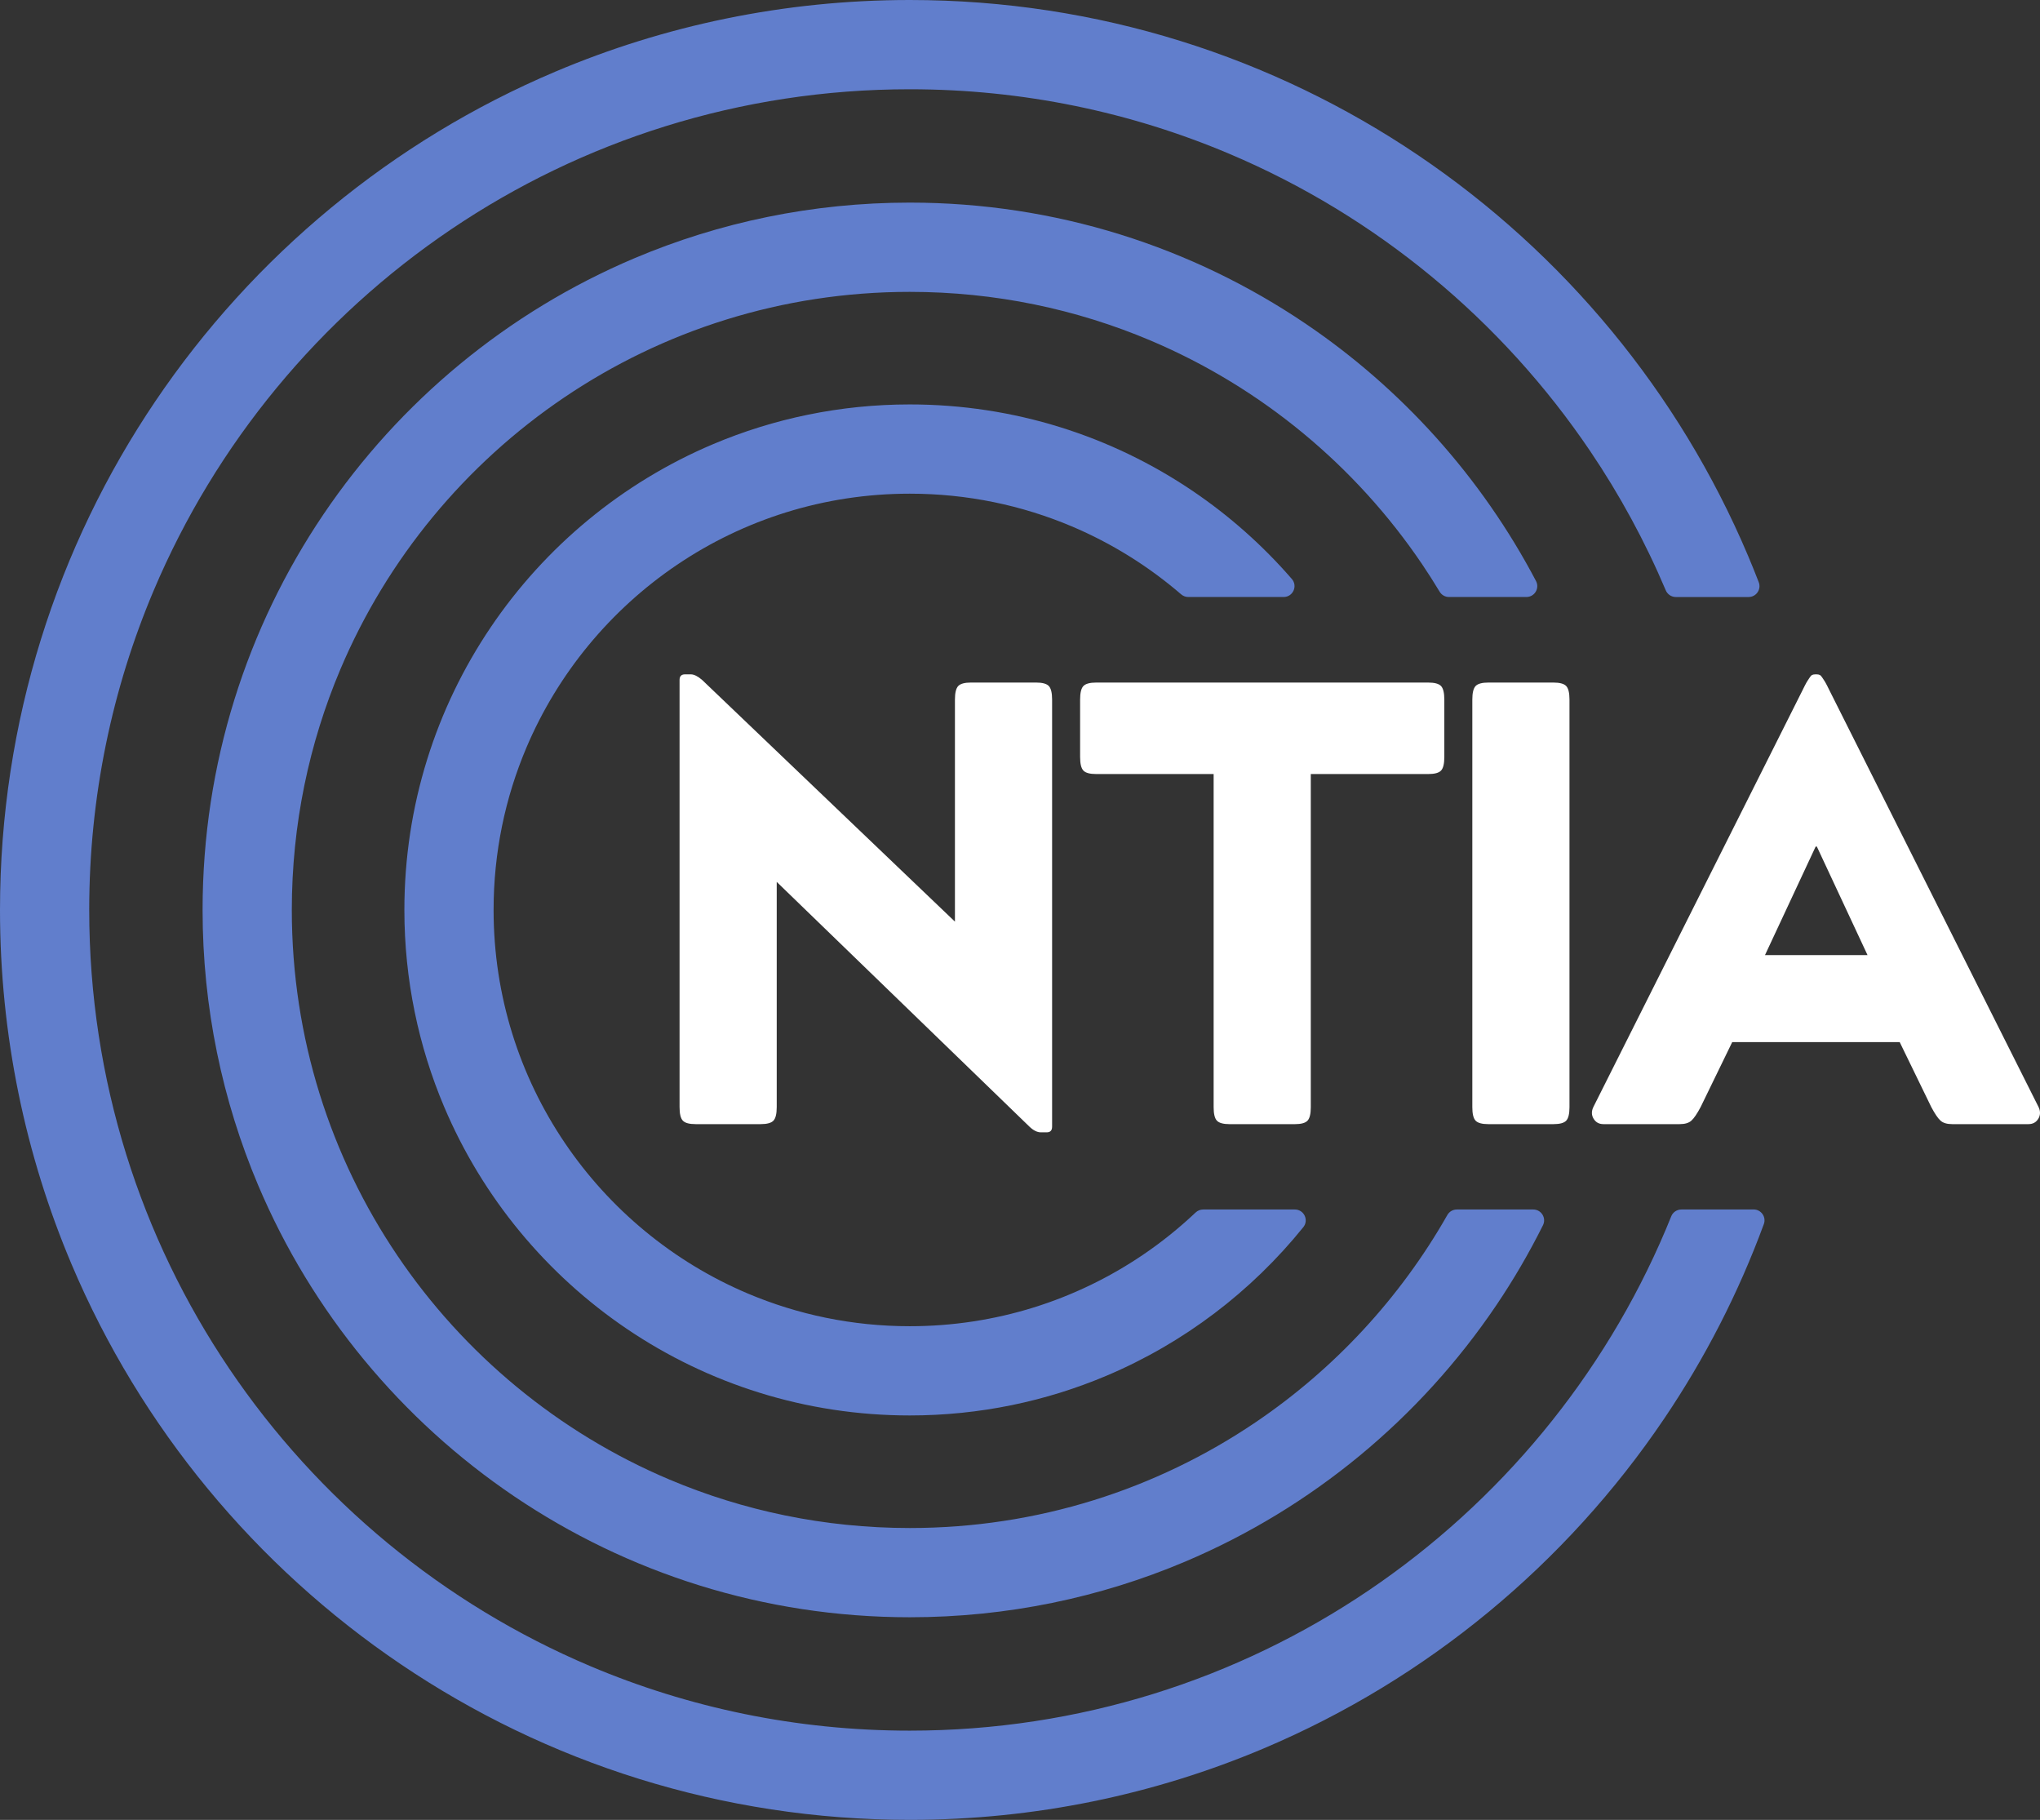 <?xml version="1.0" encoding="UTF-8"?>
<svg id="Layer_2" data-name="Layer 2" xmlns="http://www.w3.org/2000/svg" viewBox="0 0 1851.7 1651.61">
  <rect x="0" y="0" width="1851.7" height="1651.61" fill="#333333" stroke="none"/>
  <defs>
    <style>
      .cls-1 {
        fill: #617ecc;
      }

      .cls-1, .cls-2 {
        stroke-width: 0px;
      }

      .cls-2 {
        fill: #fff;
      }
    </style>
  </defs>
  <g id="Logo_Dark" data-name="Logo Dark">
    <g>
      <path class="cls-1" d="M1092.04,1097.67c-2.54,0-4.96.99-6.8,2.73-14.98,14.16-31.11,27.12-48.24,38.69-30.16,20.37-63.38,36.49-98.84,47.52-35.46,11.03-73.15,16.98-112.35,16.98-52.27,0-101.86-10.57-147.03-29.67-67.74-28.64-125.51-76.6-166.25-136.92-20.37-30.15-36.49-63.38-47.52-98.84-11.03-35.46-16.98-73.15-16.98-112.35,0-52.27,10.57-101.86,29.67-147.03,28.64-67.74,76.6-125.51,136.92-166.25,30.15-20.37,63.38-36.49,98.84-47.52,35.46-11.03,73.15-16.98,112.35-16.98,52.27,0,101.86,10.57,147.03,29.67,36.33,15.36,69.79,36.29,99.29,61.69,1.8,1.55,4.08,2.41,6.46,2.41h86.56c8.45,0,13-9.94,7.47-16.33-26.41-30.47-56.76-57.43-90.27-80.07-36.6-24.73-76.99-44.33-120.12-57.74-43.12-13.42-88.99-20.63-136.41-20.63-63.23,0-123.68,12.84-178.59,36.07-82.38,34.85-152.35,92.97-201.81,166.17-24.73,36.6-44.33,76.99-57.74,120.12-13.42,43.12-20.63,88.99-20.63,136.41,0,63.23,12.84,123.68,36.07,178.59,34.85,82.38,92.97,152.35,166.17,201.81,36.6,24.73,76.99,44.33,120.12,57.74,43.12,13.42,88.99,20.63,136.41,20.63,63.23,0,123.68-12.84,178.59-36.07,70.24-29.72,131.44-76.35,178.62-134.82,5.19-6.44.56-16.02-7.71-16.02h-83.26Z"/>
      <path class="cls-2" d="M1658.34,622.02c-1.08-2.09-1.89-3.52-2.43-4.29-.54-.76-1.17-1.72-1.89-2.86-.73-1.15-1.45-1.91-2.16-2.29-.73-.38-1.62-.57-2.71-.57h-1.62c-1.08,0-1.99.2-2.71.57-.73.38-1.45,1.15-2.16,2.29-.73,1.15-1.35,2.1-1.89,2.86-.54.77-1.35,2.2-2.43,4.29-1.08,2.1-1.99,3.92-2.71,5.44l-189.37,377.27c-1.8,3.82-1.71,7.35.27,10.59,1.98,3.25,4.95,4.87,8.93,4.87h69.25c4.68,0,8.2-1.05,10.55-3.15,2.34-2.09,5.14-6.2,8.39-12.31l28.68-58.97h152.03l28.68,58.97c3.25,6.11,6.04,10.22,8.39,12.31,2.34,2.1,5.86,3.15,10.55,3.15h69.25c3.96,0,6.94-1.62,8.93-4.87,1.98-3.24,2.07-6.77.27-10.59l-189.37-377.27c-.73-1.52-1.62-3.34-2.71-5.44ZM1695.14,866.77h-93.06l45.99-98.47h1.08l45.99,98.47ZM1339.4,1017.05c1.98,2.1,5.86,3.15,11.63,3.15h58.97c5.77,0,9.65-1.05,11.63-3.15,1.98-2.09,2.98-6.2,2.98-12.31v-369.83c0-6.1-1-10.21-2.98-12.31-1.99-2.09-5.87-3.15-11.63-3.15h-58.97c-5.77,0-9.65,1.06-11.63,3.15-1.99,2.1-2.98,6.21-2.98,12.31v369.83c0,6.11.99,10.22,2.98,12.31ZM983.39,622.6c-1.99,2.1-2.98,6.21-2.98,12.31v52.1c0,6.11.99,10.22,2.98,12.31,1.98,2.1,5.86,3.15,11.63,3.15h106.59v302.28c0,6.11.99,10.22,2.98,12.31,1.98,2.1,5.86,3.15,11.63,3.15h58.97c5.77,0,9.65-1.05,11.63-3.15,1.98-2.09,2.98-6.2,2.98-12.31v-302.28h106.59c5.77,0,9.65-1.05,11.63-3.15,1.98-2.09,2.98-6.2,2.98-12.31v-52.1c0-6.1-1-10.21-2.98-12.31-1.99-2.09-5.87-3.15-11.63-3.15h-301.36c-5.77,0-9.65,1.06-11.63,3.15ZM934.43,1022.48c3.6,3.44,7.03,5.15,10.28,5.15h5.41c3.25,0,4.87-1.72,4.87-5.15v-387.58c0-6.1-1-10.21-2.98-12.31-1.99-2.09-5.87-3.15-11.63-3.15h-58.97c-5.77,0-9.65,1.06-11.63,3.15-1.99,2.1-2.98,6.21-2.98,12.31v201.52l-229.4-219.27c-3.97-3.43-7.4-5.15-10.28-5.15h-5.41c-3.25,0-4.87,1.72-4.87,5.15v387.58c0,6.11.99,10.22,2.98,12.31,1.98,2.1,5.86,3.15,11.63,3.15h58.97c5.77,0,9.65-1.05,11.63-3.15,1.98-2.09,2.98-6.2,2.98-12.31v-204.38l229.4,222.13Z"/>
      <path class="cls-1" d="M1526.13,1097.67c-4.01,0-7.64,2.42-9.14,6.15-1.6,3.98-3.23,7.94-4.9,11.89-56.5,133.61-151,247.41-269.89,327.73-59.44,40.16-124.97,71.95-194.9,93.7-69.94,21.75-144.28,33.48-221.5,33.48-102.95,0-200.81-20.84-289.9-58.51-133.61-56.5-247.41-151-327.73-269.89-40.16-59.44-71.95-124.97-93.7-194.9-21.75-69.94-33.48-144.28-33.48-221.5,0-102.95,20.84-200.81,58.51-289.9,56.5-133.61,151-247.41,269.89-327.73,59.44-40.16,124.97-71.95,194.9-93.7,69.94-21.75,144.28-33.48,221.5-33.48,102.95,0,200.81,20.84,289.9,58.51,133.61,56.5,247.41,151,327.73,269.89,26.74,39.58,49.76,81.86,68.59,126.34,1.55,3.66,5.12,6.06,9.1,6.06h66.09c6.94,0,11.7-6.97,9.2-13.45-3.11-8.06-6.35-16.07-9.71-24-62.71-148.25-167.37-274.26-299.15-363.29-65.89-44.52-138.58-79.79-216.19-103.93C993.75,12.99,911.23,0,825.8,0c-113.91,0-222.63,23.11-321.45,64.91-148.25,62.71-274.26,167.37-363.29,299.15-44.52,65.89-79.79,138.58-103.92,216.19C12.99,657.85,0,740.38,0,825.8c0,113.91,23.11,222.63,64.91,321.45,62.71,148.25,167.37,274.26,299.15,363.29,65.89,44.52,138.58,79.79,216.19,103.92,77.6,24.14,160.13,37.14,245.55,37.13,113.91,0,222.63-23.11,321.45-64.91,148.25-62.71,274.26-167.37,363.29-299.15,36.87-54.57,67.39-113.81,90.5-176.64,2.36-6.43-2.43-13.25-9.27-13.25h-65.64Z"/>
      <path class="cls-1" d="M1322.33,1097.67c-3.53,0-6.81,1.88-8.55,4.95-42.87,75.4-102.74,139.95-174.38,188.34-44.77,30.25-94.11,54.18-146.77,70.56-52.67,16.38-108.64,25.21-166.82,25.21-77.56,0-151.24-15.7-218.33-44.06-100.61-42.55-186.34-113.73-246.83-203.27-30.25-44.77-54.18-94.11-70.56-146.77-16.38-52.67-25.21-108.64-25.21-166.82,0-77.56,15.7-151.24,44.06-218.33,42.55-100.61,113.73-186.34,203.27-246.83,44.77-30.25,94.11-54.18,146.77-70.56,52.67-16.38,108.64-25.21,166.82-25.21,77.56,0,151.24,15.7,218.33,44.06,100.61,42.55,186.34,113.73,246.83,203.27,5.48,8.11,10.73,16.37,15.78,24.77,1.79,2.98,5,4.82,8.48,4.82h70.29c7.43,0,12.19-7.9,8.73-14.48-49.56-94.21-121.79-174.54-209.49-233.79-51.22-34.6-107.73-62.02-168.06-80.79-60.33-18.77-124.49-28.87-190.87-28.87-88.52,0-173.06,17.96-249.88,50.46-115.25,48.76-213.18,130.1-282.39,232.53-34.6,51.22-62.02,107.73-80.79,168.06-18.77,60.33-28.87,124.49-28.87,190.87,0,88.52,17.96,173.06,50.46,249.88,48.76,115.25,130.1,213.18,232.53,282.39,51.22,34.6,107.73,62.02,168.06,80.79,60.33,18.77,124.49,28.87,190.87,28.87,88.52,0,173.06-17.96,249.88-50.46,115.25-48.76,213.18-130.1,282.39-232.53,15.69-23.22,29.88-47.54,42.48-72.8,3.27-6.56-1.51-14.27-8.84-14.27h-69.39Z"/>
    </g>
  </g>
</svg>